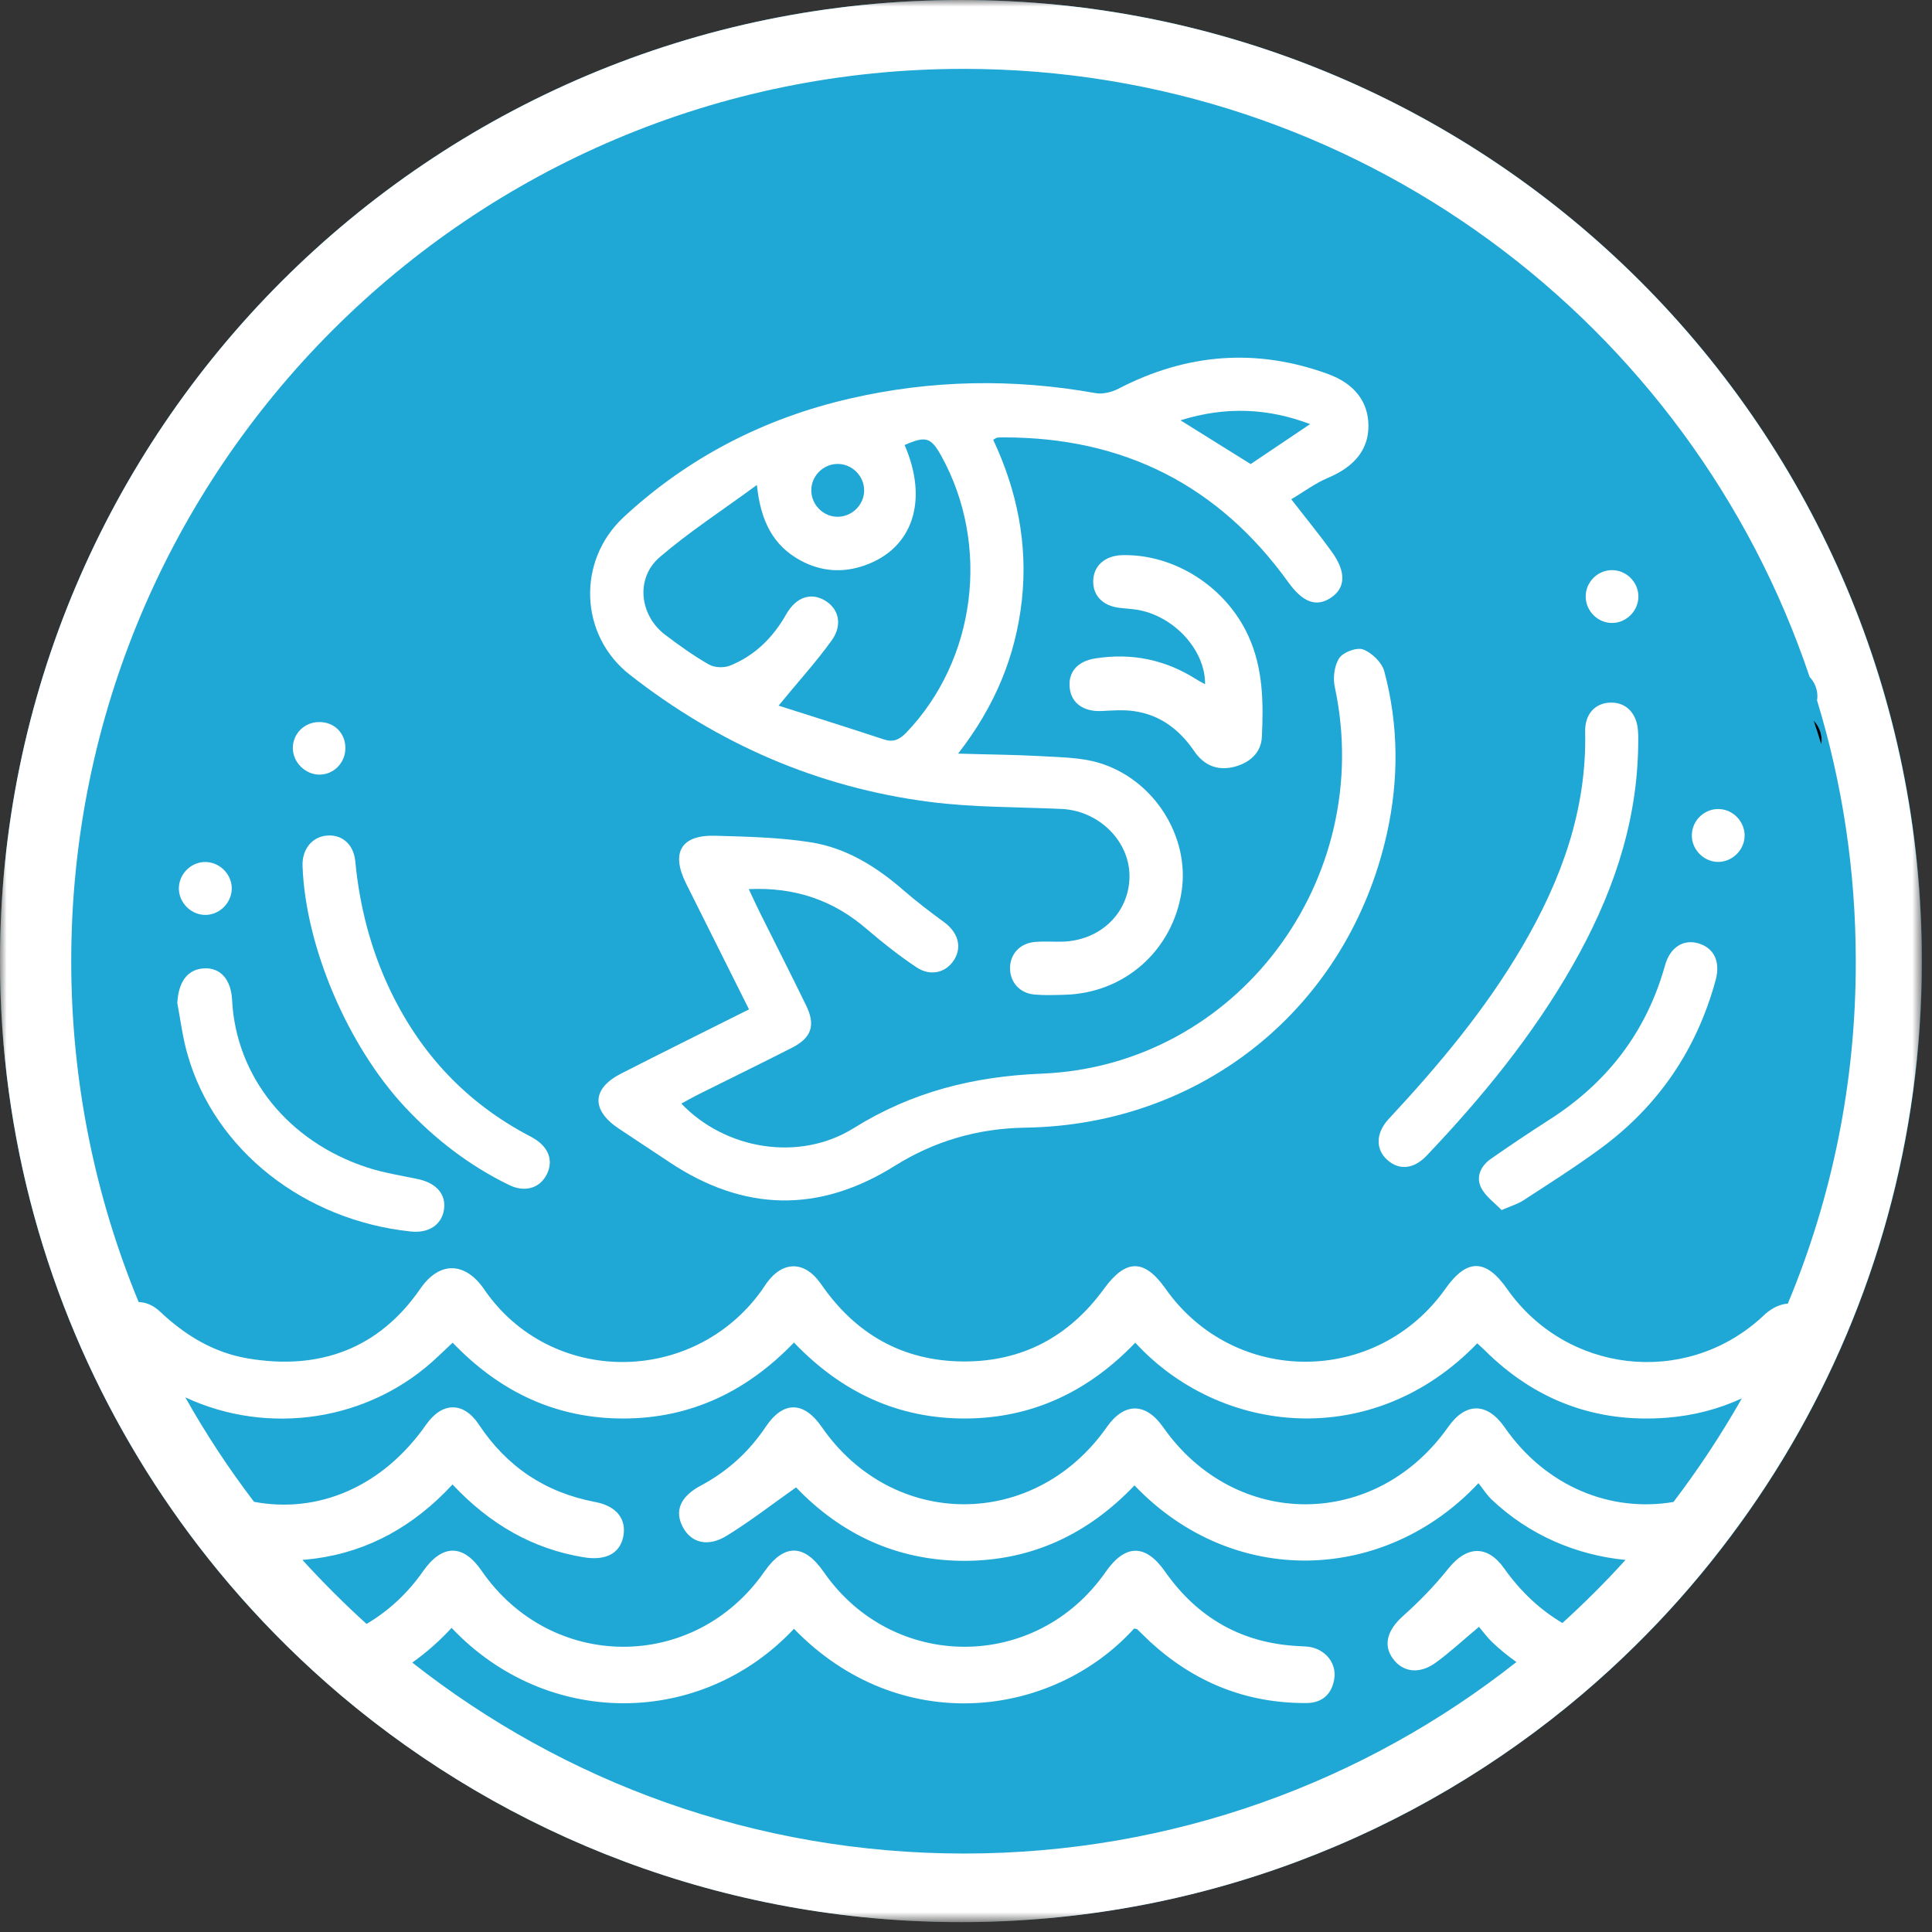<svg width="147" height="147" viewBox="0 0 147 147" fill="none" xmlns="http://www.w3.org/2000/svg">
<rect x="0" y="0" width="147" height="147" fill="#333333" stroke="none"/>
<g clip-path="url(#clip0_1566_26)">
<mask id="mask0_1566_26" style="mask-type:luminance" maskUnits="userSpaceOnUse" x="0" y="0" width="147" height="147">
<path d="M146.23 0H0V146.23H146.23V0Z" fill="white"/>
</mask>
<g mask="url(#mask0_1566_26)">
<path d="M73.12 146.24C113.503 146.24 146.24 113.503 146.24 73.12C146.24 32.737 113.503 0 73.12 0C32.737 0 0 32.737 0 73.12C0 113.503 32.737 146.24 73.12 146.24Z" fill="#1FA7D6"/>
<path d="M10.86 102.4C10.31 102.4 9.78 102.63 9.34 103.08C8.48 103.98 8.53 105.17 9.49 106.21C9.74 106.47 10 106.72 10.27 106.96C11.53 108.08 12.91 108.98 14.38 109.66C13.08 107.32 11.9 104.9 10.86 102.4ZM138 54.84C138.2 55.42 138.39 56.02 138.57 56.61C138.59 56.51 138.6 56.41 138.6 56.31C138.59 55.75 138.37 55.23 138 54.84Z" fill="black"/>
<path d="M98.25 37.99C99.39 39.46 100.4 40.69 101.33 41.98C102.45 43.53 102.38 44.75 101.25 45.49C100.14 46.22 99.12 45.82 98.03 44.31C92.71 36.91 85.47 33.27 76.37 33.28C76.2 33.28 76.03 33.28 75.87 33.3C75.8 33.31 75.74 33.37 75.57 33.46C77.38 37.32 78.22 41.39 77.75 45.67C77.28 49.9 75.73 53.7 72.9 57.34C75.17 57.41 77.16 57.42 79.14 57.53C80.64 57.62 82.2 57.62 83.61 58.04C87.81 59.3 90.53 63.65 89.91 67.8C89.23 72.33 85.54 75.59 80.97 75.69C80.21 75.71 79.45 75.74 78.7 75.67C77.58 75.57 76.84 74.72 76.85 73.65C76.86 72.58 77.61 71.77 78.74 71.67C79.41 71.61 80.09 71.66 80.76 71.65C83.69 71.6 85.9 69.49 85.94 66.72C85.97 64.01 83.62 61.68 80.77 61.55C77.41 61.4 74.03 61.44 70.71 61.01C62.23 59.91 54.63 56.6 47.91 51.33C44.1 48.35 43.86 42.68 47.46 39.34C52.37 34.79 58.18 31.81 64.69 30.32C70.86 28.9 77.09 28.79 83.35 29.91C83.9 30.01 84.59 29.84 85.11 29.57C90.28 26.89 95.6 26.46 101.08 28.47C103.06 29.2 104.1 30.57 104.12 32.36C104.14 34.2 103.06 35.51 101.04 36.36C100.07 36.77 99.2 37.42 98.25 37.99ZM59.24 53.69C61.81 54.51 64.52 55.36 67.22 56.25C67.96 56.5 68.42 56.29 68.96 55.74C74.26 50.21 75.38 41.49 71.62 34.69C70.83 33.27 70.45 33.15 68.83 33.86C70.66 38.09 69.46 41.73 65.79 43.02C64.12 43.61 62.48 43.49 60.92 42.65C58.83 41.52 57.87 39.65 57.59 36.9C54.95 38.84 52.45 40.46 50.21 42.38C48.34 43.97 48.64 46.8 50.61 48.3C51.68 49.11 52.78 49.9 53.94 50.56C54.36 50.8 55.07 50.83 55.53 50.65C57.43 49.89 58.81 48.52 59.82 46.74C60.57 45.43 61.68 45.06 62.75 45.68C63.81 46.3 64.14 47.52 63.28 48.73C62.09 50.38 60.71 51.89 59.24 53.69ZM89.82 31.98C91.76 33.19 93.56 34.31 95.16 35.31C96.74 34.25 98.21 33.26 99.68 32.27C96.51 31.06 93.26 30.9 89.82 31.98ZM63.73 39.32C64.81 39.32 65.73 38.43 65.75 37.35C65.77 36.22 64.82 35.27 63.68 35.3C62.6 35.33 61.71 36.25 61.73 37.33C61.74 38.42 62.65 39.32 63.73 39.32Z" fill="white"/>
<path d="M56.99 76.8C55.35 73.52 53.77 70.37 52.2 67.22C51.03 64.87 51.82 63.51 54.43 63.59C56.86 63.66 59.31 63.71 61.7 64.09C64.41 64.52 66.71 65.96 68.77 67.76C69.75 68.61 70.79 69.4 71.84 70.17C72.88 70.93 73.21 72.03 72.61 73.01C72.01 73.99 70.83 74.32 69.75 73.61C68.43 72.73 67.17 71.74 65.96 70.7C63.42 68.5 60.5 67.49 56.97 67.65C57.28 68.3 57.53 68.85 57.8 69.4C58.98 71.77 60.18 74.13 61.34 76.51C62.07 78.01 61.75 78.96 60.26 79.72C57.86 80.94 55.45 82.12 53.04 83.32C52.64 83.52 52.25 83.75 51.84 83.97C55.21 87.49 60.82 88.41 64.95 85.84C69.37 83.08 74.07 81.9 79.26 81.69C94.1 81.09 104.7 66.93 101.56 52.27C101.41 51.57 101.52 50.63 101.91 50.06C102.22 49.61 103.25 49.23 103.73 49.42C104.4 49.68 105.15 50.41 105.33 51.09C106.42 55.18 106.44 59.33 105.52 63.45C102.57 76.62 91.52 85.6 78 85.8C74.42 85.86 71.13 86.8 68.09 88.7C62.32 92.32 56.6 92.2 50.94 88.43C49.65 87.57 48.34 86.71 47.05 85.85C44.96 84.44 45.04 82.81 47.27 81.68C50.46 80.05 53.66 78.47 56.99 76.8Z" fill="white"/>
<path d="M124.64 57.02C124.5 62.96 122.56 68.37 119.65 73.47C116.61 78.8 112.76 83.5 108.55 87.93C107.56 88.97 106.45 89.06 105.55 88.25C104.65 87.44 104.67 86.21 105.66 85.14C109.45 81.07 113.01 76.83 115.83 72.01C118.79 66.96 120.74 61.63 120.61 55.67C120.58 54.34 121.36 53.5 122.51 53.46C123.7 53.41 124.55 54.26 124.63 55.62C124.67 56.09 124.64 56.56 124.64 57.02Z" fill="white"/>
<path d="M23.02 65.9C22.97 64.64 23.72 63.69 24.84 63.58C25.98 63.46 26.9 64.21 27.03 65.51C27.36 68.97 28.21 72.27 29.72 75.41C32.04 80.23 35.51 83.91 40.24 86.41C40.35 86.47 40.47 86.52 40.57 86.59C41.73 87.26 42.12 88.28 41.62 89.32C41.1 90.4 39.95 90.76 38.73 90.16C35.71 88.69 33.1 86.68 30.81 84.23C26.46 79.57 23.24 72.02 23.02 65.9Z" fill="white"/>
<path d="M91.69 52.06C91.72 49.45 89.3 46.84 86.49 46.39C86.03 46.32 85.57 46.3 85.11 46.24C83.87 46.07 83.14 45.28 83.18 44.17C83.22 43.03 84.08 42.28 85.38 42.24C89.36 42.14 93.3 44.66 95 48.42C96.11 50.87 96.14 53.49 96.01 56.09C95.95 57.27 95.1 58.03 93.93 58.34C92.63 58.68 91.59 58.22 90.87 57.16C89.75 55.52 88.29 54.4 86.3 54.11C85.48 53.99 84.63 54.06 83.8 54.1C82.48 54.16 81.55 53.53 81.4 52.41C81.23 51.19 81.94 50.32 83.32 50.1C86.09 49.66 88.66 50.18 91.03 51.69C91.23 51.82 91.45 51.93 91.69 52.06Z" fill="white"/>
<path d="M13.49 76.32C13.58 74.69 14.27 73.75 15.52 73.68C16.77 73.61 17.58 74.52 17.66 76.09C17.95 81.89 21.91 86.85 27.91 88.82C29.18 89.24 30.52 89.44 31.83 89.72C33.21 90.02 33.96 90.89 33.78 92.04C33.6 93.2 32.62 93.85 31.24 93.7C23.12 92.84 16.35 87.5 14.28 80.27C13.9 78.98 13.74 77.63 13.49 76.32Z" fill="white"/>
<path d="M114.25 92.07C113.72 91.51 113.02 91.03 112.69 90.36C112.28 89.53 112.68 88.7 113.44 88.17C114.89 87.16 116.35 86.18 117.83 85.23C122.27 82.41 125.27 78.53 126.69 73.44C127.07 72.08 128.08 71.45 129.2 71.77C130.41 72.11 130.92 73.16 130.54 74.57C129.1 79.86 126.18 84.16 121.76 87.4C119.87 88.79 117.88 90.05 115.91 91.33C115.51 91.6 115.02 91.74 114.25 92.07Z" fill="white"/>
<path d="M124.661 45.35C124.681 46.44 123.781 47.38 122.691 47.4C121.601 47.42 120.671 46.52 120.651 45.42C120.631 44.32 121.521 43.4 122.621 43.38C123.711 43.36 124.641 44.26 124.661 45.35Z" fill="white"/>
<path d="M130.64 65.58C129.55 65.52 128.67 64.56 128.73 63.47C128.78 62.37 129.74 61.5 130.83 61.56C131.92 61.61 132.8 62.58 132.74 63.67C132.69 64.75 131.72 65.63 130.64 65.58Z" fill="white"/>
<path d="M17.631 67.7C17.57 68.79 16.61 69.67 15.521 69.61C14.431 69.55 13.56 68.59 13.611 67.5C13.671 66.4 14.63 65.53 15.72 65.59C16.811 65.65 17.691 66.61 17.631 67.7Z" fill="white"/>
<path d="M22.281 56.95C22.261 55.85 23.141 54.95 24.261 54.94C25.411 54.92 26.261 55.75 26.281 56.89C26.291 58.01 25.431 58.92 24.331 58.94C23.251 58.95 22.301 58.03 22.281 56.95Z" fill="white"/>
<path d="M73.12 0C32.74 0 0 32.74 0 73.12C0 86.56 3.63 99.16 9.96 109.98C11.51 112.64 13.23 115.19 15.1 117.63C17.18 120.34 19.45 122.9 21.88 125.29C23.18 126.57 24.54 127.81 25.93 128.99C38.66 139.75 55.13 146.25 73.11 146.25C91.15 146.25 107.67 139.71 120.42 128.88C121.79 127.71 123.13 126.49 124.41 125.22C126.76 122.91 128.95 120.44 130.97 117.82C132.89 115.34 134.66 112.73 136.25 110.01C142.59 99.18 146.22 86.58 146.22 73.13C146.23 32.74 113.5 0 73.12 0ZM127.33 114.28C122.56 115.09 117.62 113.12 114.49 108.61C113.16 106.69 111.52 106.68 110.19 108.57C104.67 116.41 93.99 116.42 88.5 108.59C87.17 106.69 85.53 106.69 84.2 108.6C78.71 116.42 67.93 116.4 62.52 108.57C61.16 106.6 59.59 106.58 58.27 108.55C56.99 110.46 55.35 111.96 53.31 113.04C51.76 113.87 51.3 114.97 51.96 116.2C52.6 117.4 53.87 117.74 55.33 116.83C57.11 115.73 58.77 114.44 60.57 113.17C63.98 116.73 68.25 118.76 73.4 118.76C78.55 118.75 82.81 116.7 86.32 113.02C93.84 120.9 105.4 120.44 112.49 112.85C112.87 113.32 113.13 113.75 113.49 114.09C116.35 116.81 119.96 118.33 123.68 118.69C122.16 120.37 120.55 121.97 118.88 123.49C117.22 122.51 115.71 121.12 114.45 119.34C113.17 117.53 111.59 117.6 110.19 119.36C109.16 120.65 107.99 121.85 106.76 122.95C105.58 124 105.21 125.14 105.98 126.2C106.73 127.23 107.97 127.41 109.21 126.53C110.3 125.74 111.29 124.82 112.53 123.78C112.87 124.18 113.16 124.59 113.52 124.93C114.1 125.49 114.73 126 115.38 126.46C103.82 135.58 89.23 141.03 73.35 141.03C57.5 141.03 42.92 135.6 31.37 126.5C32.44 125.74 33.44 124.86 34.36 123.86C41.61 131.53 53.35 131.46 60.41 123.93C68.44 132.22 80.09 130.74 86.29 123.91C86.43 123.94 86.49 123.94 86.52 123.96C86.85 124.27 87.16 124.59 87.49 124.9C90.85 127.99 94.8 129.6 99.38 129.58C100.59 129.58 101.33 128.92 101.52 127.74C101.7 126.63 100.96 125.62 99.81 125.34C99.51 125.27 99.18 125.27 98.87 125.25C94.52 125.05 91.13 123.12 88.64 119.57C87.16 117.46 85.62 117.46 84.12 119.61C78.84 127.2 67.92 127.19 62.67 119.6C61.18 117.45 59.65 117.44 58.16 119.58C52.84 127.23 41.94 127.2 36.64 119.51C35.23 117.46 33.64 117.48 32.19 119.55C31 121.26 29.52 122.6 27.89 123.56C26.19 122.02 24.56 120.39 23.01 118.69C23.32 118.66 23.64 118.63 23.96 118.59C28.08 118.04 31.52 116.09 34.43 112.95C37.25 115.95 40.5 117.85 44.42 118.49C46.07 118.76 47.14 118.21 47.41 116.97C47.71 115.62 46.94 114.59 45.28 114.28C41.49 113.56 38.56 111.6 36.43 108.38C35.26 106.63 33.64 106.66 32.42 108.4C29.09 113.16 24.18 115.18 19.33 114.27C17.41 111.75 15.66 109.1 14.1 106.32C20.4 109.26 28.15 108.18 33.37 103.17C33.72 102.84 34.07 102.51 34.44 102.16C38.06 105.93 42.34 107.95 47.49 107.93C52.63 107.91 56.88 105.82 60.41 102.15C64.04 105.94 68.33 107.95 73.49 107.93C78.63 107.9 82.87 105.82 86.38 102.16C92.82 109.18 104.43 110.47 112.4 102.21C112.59 102.39 112.79 102.56 112.97 102.74C116.81 106.56 121.45 108.29 126.83 107.87C128.87 107.71 130.77 107.21 132.53 106.4C130.97 109.15 129.23 111.78 127.33 114.28ZM136.03 99.19C135.47 99.22 134.87 99.49 134.31 99.98C134.18 100.1 134.05 100.23 133.91 100.35C128.1 105.52 119.15 104.46 114.67 98.07C113.05 95.76 111.61 95.75 109.99 98.04C104.75 105.46 93.9 105.47 88.68 98.05C87.06 95.76 85.66 95.78 84 98.06C81.36 101.69 77.79 103.62 73.27 103.59C68.65 103.55 65.08 101.49 62.47 97.7C61.24 95.92 59.57 95.9 58.32 97.64C58.19 97.82 58.07 98.02 57.94 98.2C52.72 105.45 41.88 105.47 36.83 98.09C35.46 96.09 33.5 95.85 31.97 98.07C28.83 102.62 24.31 104.28 18.87 103.36C16.25 102.92 14.09 101.6 12.17 99.79C11.66 99.31 11.09 99.08 10.55 99.07C7.25 91.08 5.42 82.32 5.42 73.13C5.42 35.63 35.82 5.24 73.31 5.24C103.25 5.24 128.66 24.61 137.69 51.51C138.06 51.9 138.28 52.42 138.28 52.98C138.28 53.08 138.27 53.18 138.25 53.28C140.17 59.56 141.2 66.22 141.2 73.13C141.22 82.35 139.38 91.16 136.03 99.19Z" fill="white"/>
</g>
</g>
<defs>
<clipPath id="clip0_1566_26">
<rect width="147" height="147" fill="white"/>
</clipPath>
</defs>
</svg>
